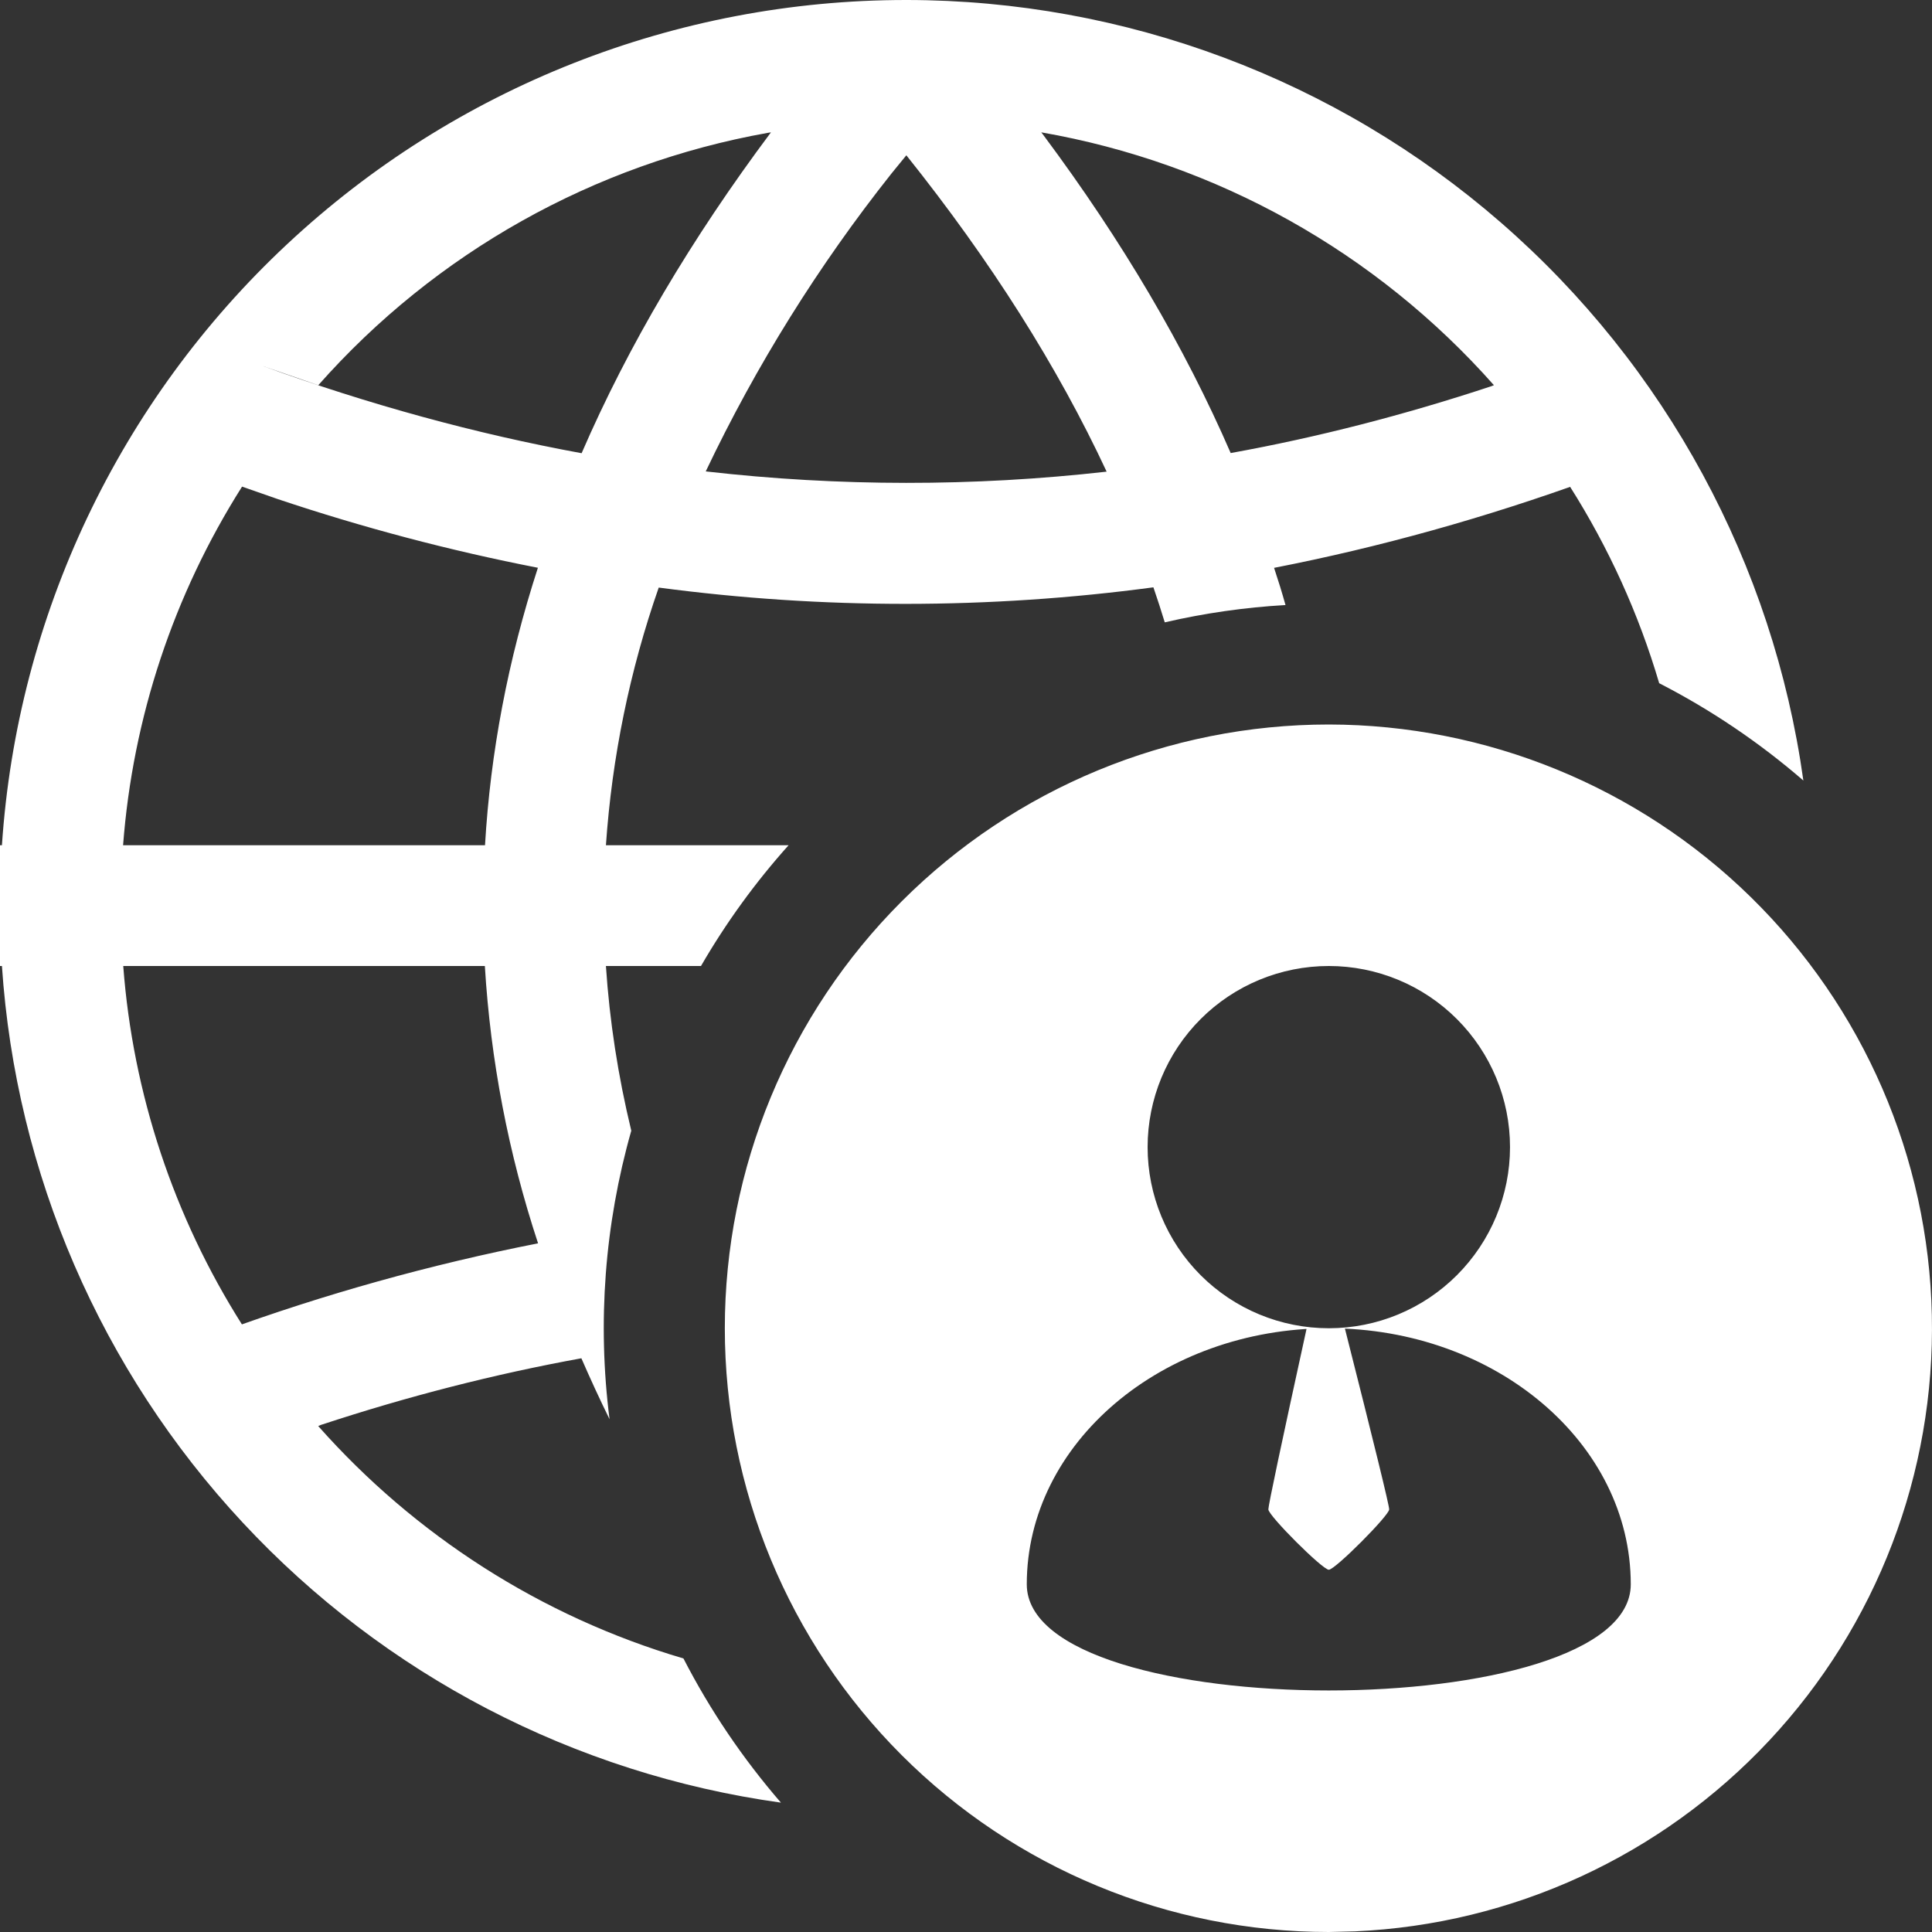 <svg width="24" height="24" viewBox="0 0 24 24" fill="none" xmlns="http://www.w3.org/2000/svg">
<rect x="0" y="0" width="24" height="24" fill="#333333" stroke="none"/>
<path d="M16.507 9C18.467 9.003 20.348 9.772 21.748 11.143C23.148 12.514 23.956 14.378 23.998 16.337C24.041 18.296 23.315 20.194 21.976 21.624C20.636 23.055 18.79 23.905 16.832 23.992L16.507 24C14.517 24 12.608 23.21 11.201 21.803C9.794 20.397 9.004 18.489 9.004 16.5C9.004 14.511 9.794 12.603 11.201 11.197C12.608 9.79 14.517 9 16.507 9ZM11.262 3.98277e-08C13.976 0.002 16.599 0.984 18.646 2.766C20.693 4.548 22.027 7.009 22.402 9.696C21.855 9.223 21.254 8.817 20.611 8.487C20.357 7.626 19.984 6.804 19.503 6.045L19.765 5.955C18.453 6.432 17.14 6.798 15.827 7.054C15.878 7.207 15.926 7.362 15.969 7.516C15.464 7.545 14.962 7.617 14.469 7.731C14.425 7.585 14.377 7.44 14.328 7.296C12.289 7.569 10.222 7.57 8.183 7.299C7.822 8.332 7.602 9.409 7.527 10.5H9.796C9.383 10.961 9.018 11.464 8.708 12H7.527C7.572 12.681 7.677 13.364 7.842 14.046C7.511 15.21 7.419 16.429 7.572 17.63C7.449 17.38 7.333 17.128 7.222 16.873C6.145 17.069 5.066 17.345 3.986 17.701L3.953 17.715C5.149 19.065 6.714 20.079 8.49 20.602C8.822 21.247 9.23 21.849 9.701 22.393C7.139 22.036 4.778 20.808 3.016 18.915C1.253 17.022 0.197 14.58 0.024 12H0V10.5H0.024C0.214 7.652 1.48 4.983 3.566 3.034C5.651 1.084 8.399 -0 11.255 3.98277e-08H11.247H11.262ZM16.507 16.5C14.436 16.5 12.755 17.925 12.755 19.681C12.755 21.439 20.258 21.439 20.258 19.681C20.258 17.925 18.578 16.5 16.507 16.5ZM16.507 12C15.91 12 15.337 12.237 14.915 12.659C14.493 13.081 14.256 13.653 14.256 14.25C14.256 14.847 14.493 15.419 14.915 15.841C15.337 16.263 15.91 16.5 16.507 16.5C17.104 16.5 17.676 16.263 18.098 15.841C18.52 15.419 18.758 14.847 18.758 14.25C18.758 13.653 18.52 13.081 18.098 12.659C17.676 12.237 17.104 12 16.507 12ZM6.023 12H1.531C1.65 13.584 2.157 15.113 3.007 16.455L2.746 16.545C4.028 16.076 5.344 15.709 6.684 15.445C6.316 14.33 6.094 13.172 6.023 12ZM6.025 10.5C6.092 9.35 6.31 8.199 6.682 7.053C5.589 6.84 4.511 6.555 3.454 6.201L3.007 6.045C2.157 7.387 1.649 8.916 1.529 10.5H6.025ZM11.259 1.929L11.073 2.157C10.167 3.299 9.393 4.54 8.767 5.856C10.421 6.045 12.092 6.046 13.747 5.859C13.138 4.553 12.309 3.243 11.259 1.929ZM9.578 1.644L9.539 1.65C7.377 2.036 5.409 3.14 3.954 4.785L3.259 4.545C4.583 5.025 5.905 5.388 7.225 5.63C7.803 4.295 8.588 2.967 9.577 1.644H9.578ZM12.935 1.644L12.965 1.683C13.941 2.993 14.715 4.308 15.288 5.628C16.366 5.433 17.445 5.155 18.525 4.798L18.558 4.785C17.094 3.131 15.112 2.023 12.935 1.644ZM16.232 16.5H16.706C17.074 17.951 17.257 18.701 17.257 18.75C17.257 18.825 16.585 19.5 16.507 19.5C16.429 19.5 15.756 18.828 15.756 18.75C15.756 18.698 15.915 17.948 16.232 16.5Z" fill="white"/>
</svg>
